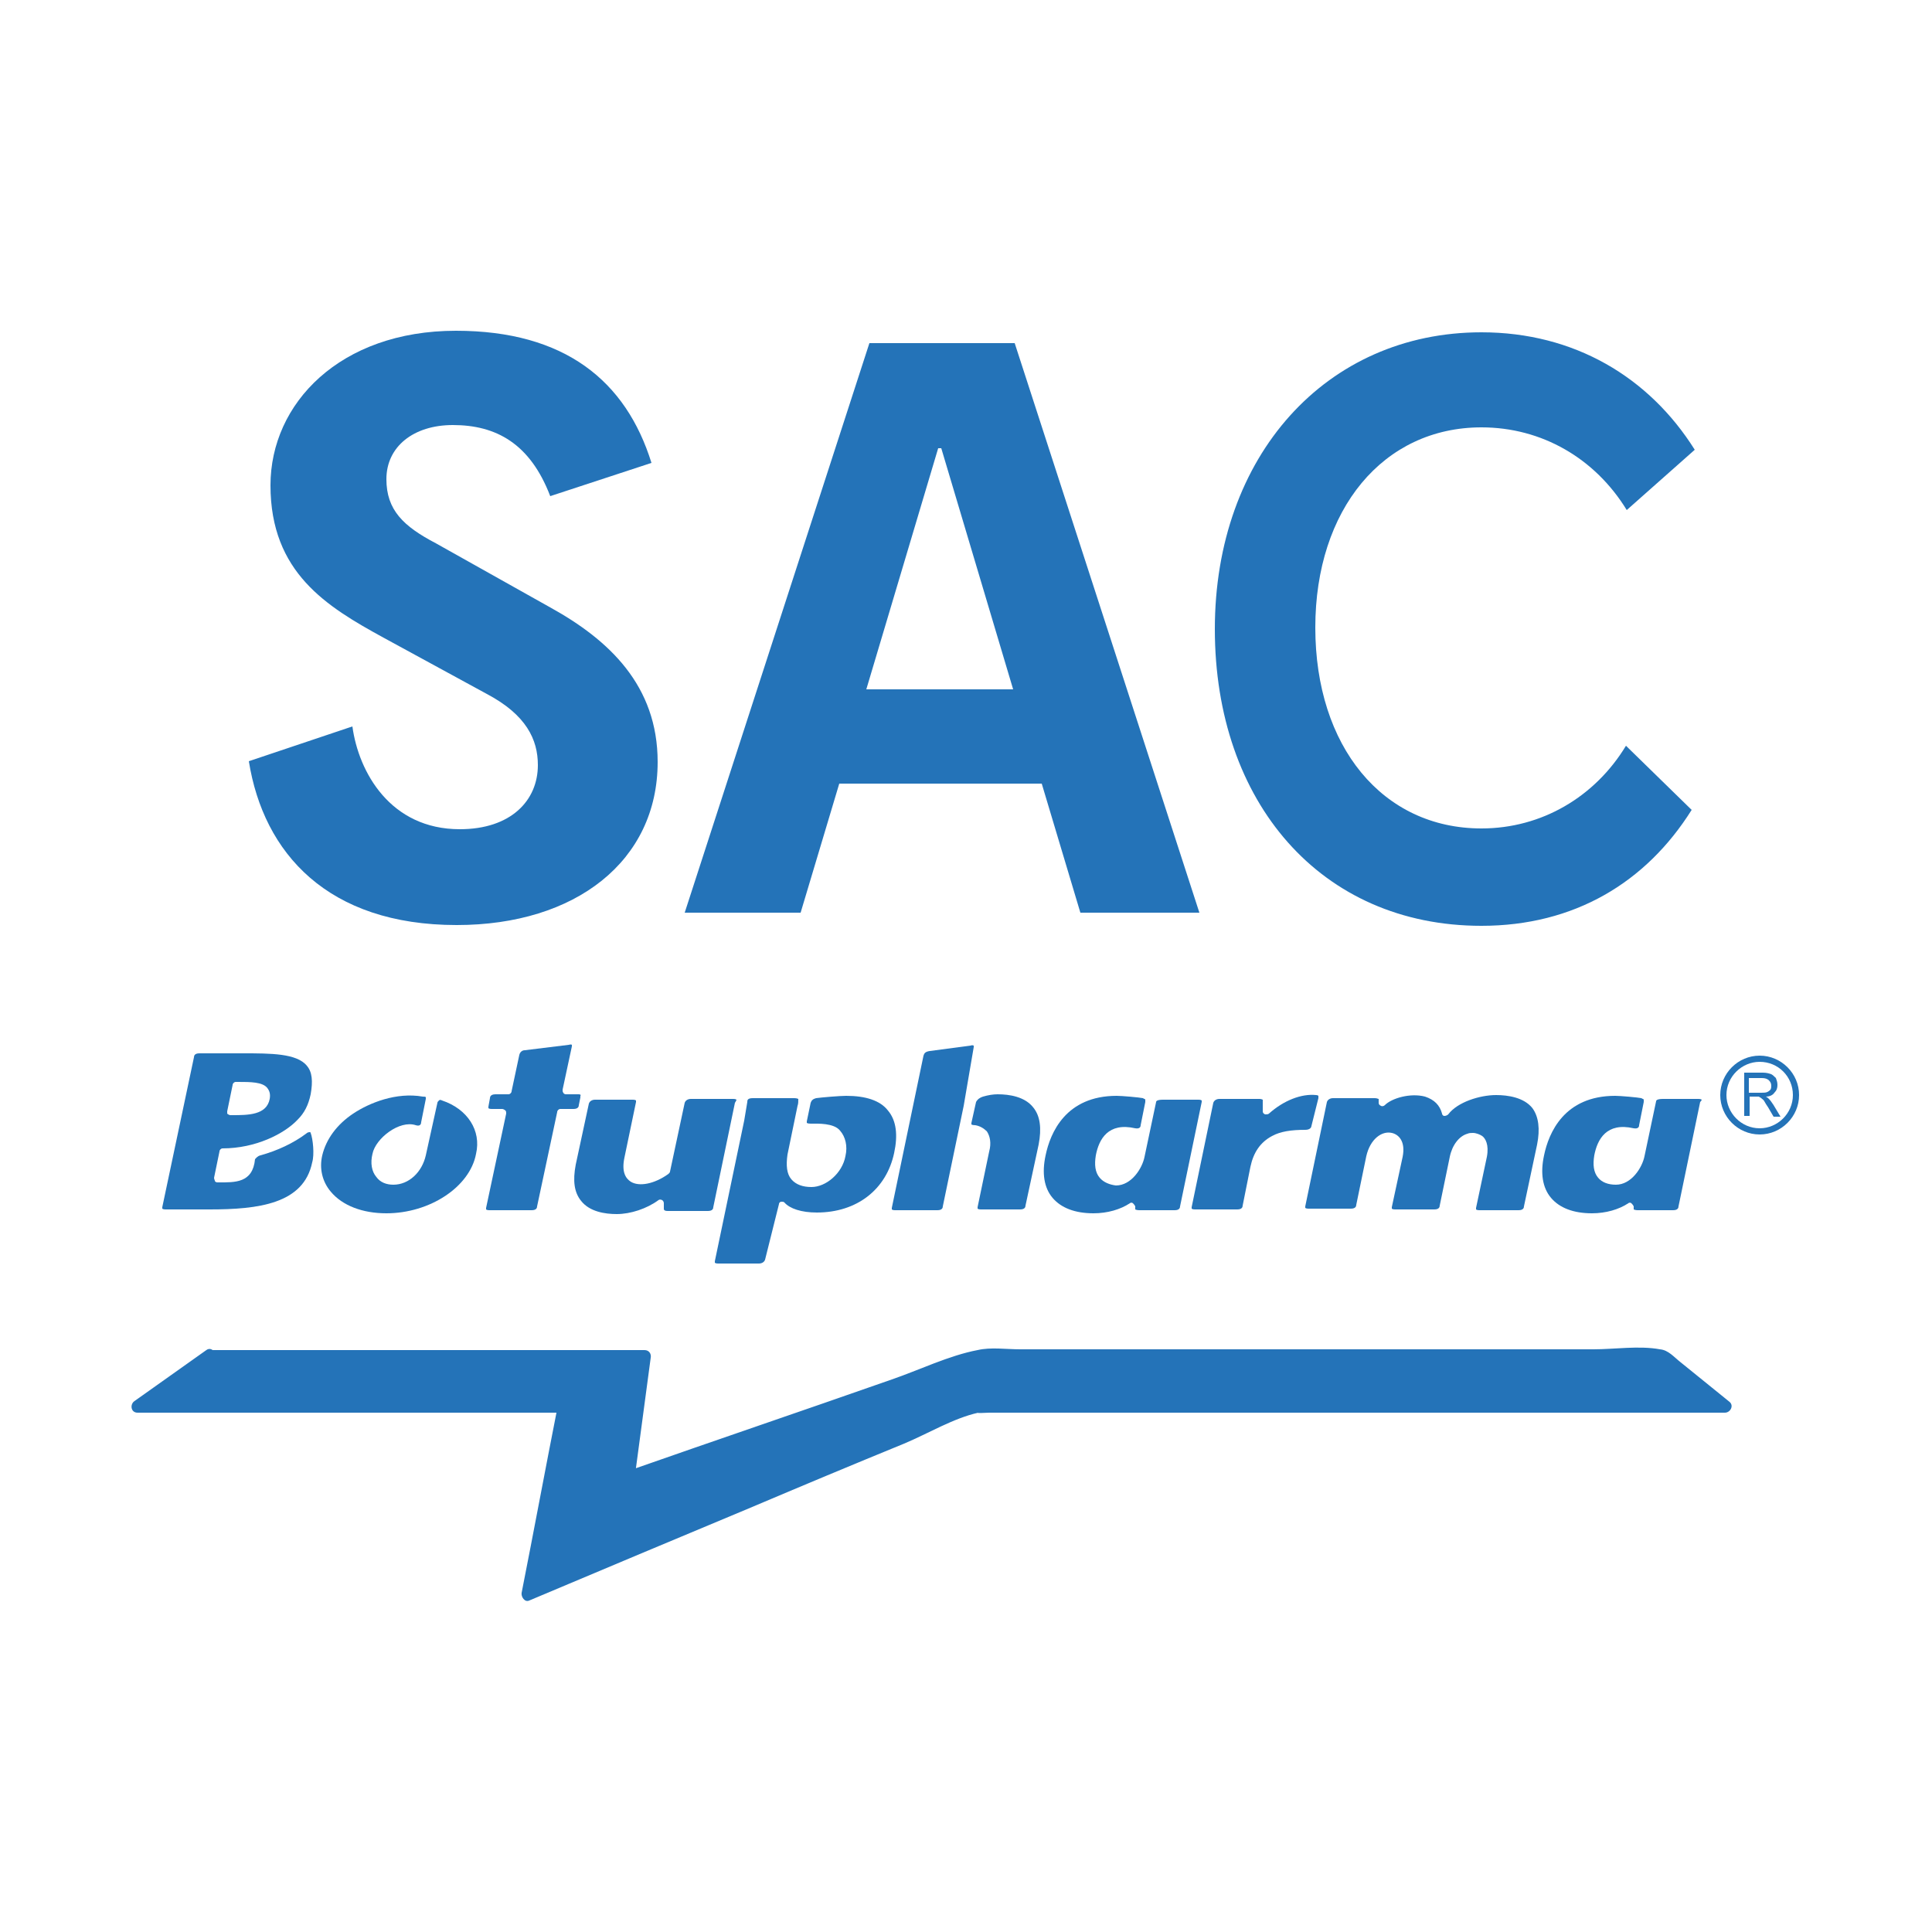 <svg xmlns="http://www.w3.org/2000/svg" xmlns:xlink="http://www.w3.org/1999/xlink" xmlns:serif="http://www.serif.com/" width="100%" height="100%" viewBox="0 0 250 250" xml:space="preserve" style="fill-rule:evenodd;clip-rule:evenodd;stroke-linejoin:round;stroke-miterlimit:2;">    <g>        <g>            <g>                <g>                    <path d="M40.2,146.6C40.2,146.6 40.2,146.5 40.1,146.5C40,146.5 39.8,146.5 39.6,146.7C38,147.9 35.9,148.9 33.7,149.5C33.3,149.6 33.1,149.9 33,150C32.7,153.1 30.4,153 28.3,153L28.1,153C28,153 27.8,152.9 27.8,152.8C27.8,152.7 27.7,152.6 27.7,152.4L28.4,149C28.4,148.8 28.6,148.6 28.8,148.6C33.1,148.6 36.8,146.7 38.5,144.9C39.4,144 39.9,143 40.2,141.6C40.5,139.9 40.4,138.7 39.7,137.9C38.4,136.3 35,136.3 31.5,136.3L25.8,136.3C25.2,136.3 25.1,136.6 25.1,136.8L21,156.2L21,156.4C21,156.4 21.1,156.5 21.4,156.5L27.1,156.5C33.4,156.5 39.3,155.8 40.4,150.4C40.7,149.4 40.5,147.4 40.2,146.6ZM29.4,143.8L30.1,140.4C30.1,140.2 30.3,140 30.5,140L30.8,140C32.4,140 34,140 34.6,140.8C34.9,141.2 35,141.6 34.9,142.2C34.5,144.3 32.1,144.3 30,144.3L29.8,144.3C29.7,144.3 29.5,144.2 29.4,144.1L29.4,143.8Z" style="fill:rgb(36,115,184);fill-rule:nonzero;"></path>                    <path d="M54.7,141.9C51.3,141.3 47.8,142.7 45.7,144.1C43.6,145.5 42.2,147.4 41.7,149.5C41.3,151.2 41.7,152.9 42.8,154.2C44.3,156 46.9,157 50,157C55.6,157 60.8,153.6 61.6,149.3C62.3,146.3 60.5,143.5 57.2,142.4C57,142.3 56.9,142.3 56.8,142.4C56.7,142.5 56.6,142.6 56.6,142.7L55.1,149.5C54.6,151.7 52.9,153.3 50.9,153.3C50,153.3 49.2,153 48.7,152.3C48.1,151.6 47.9,150.5 48.2,149.3C48.6,147.3 51.7,144.9 53.8,145.6C54.4,145.8 54.5,145.4 54.5,145.2L55.1,142.2L55.1,142C55.1,141.9 54.9,141.9 54.7,141.9Z" style="fill:rgb(36,115,184);fill-rule:nonzero;"></path>                    <path d="M74.9,141.6L73.2,141.6C73.1,141.6 72.9,141.5 72.9,141.4C72.8,141.3 72.8,141.2 72.8,141L74,135.4L74,135.2C74,135.2 73.9,135.1 73.6,135.2L67.9,135.9C67.6,135.9 67.3,136.1 67.2,136.5L66.2,141.2C66.2,141.4 66,141.6 65.8,141.6L64.1,141.6C63.8,141.6 63.4,141.7 63.4,142.1L63.2,143.2L63.2,143.4C63.2,143.4 63.3,143.5 63.6,143.5L65,143.5C65.1,143.5 65.3,143.6 65.4,143.7C65.5,143.8 65.5,143.9 65.5,144.1L62.9,156.3L62.9,156.5C62.9,156.5 63,156.6 63.3,156.6L68.8,156.6C69.4,156.6 69.5,156.3 69.5,156.1L72.1,143.9C72.1,143.7 72.3,143.5 72.5,143.5L74.2,143.5C74.8,143.5 74.9,143.2 74.9,143L75.1,142L75.1,141.8C75.2,141.7 75.1,141.6 74.9,141.6Z" style="fill:rgb(36,115,184);fill-rule:nonzero;"></path>                    <path d="M95.3,142.3C95.3,142.3 95.2,142.2 94.9,142.2L89.4,142.2C89,142.2 88.7,142.4 88.6,142.7L86.7,151.6C86.7,151.7 86.6,151.8 86.5,151.9C84.7,153.2 82.7,153.6 81.6,152.9C81,152.5 80.4,151.7 80.8,149.8L82.3,142.6L82.3,142.4C82.3,142.4 82.2,142.3 81.9,142.3L77,142.3C76.6,142.3 76.3,142.5 76.2,142.8L74.5,150.7C74.1,152.8 74.3,154.3 75.2,155.4C76.3,156.8 78.3,157.1 79.8,157.1C81.6,157.1 83.7,156.4 85.2,155.3C85.3,155.2 85.5,155.2 85.7,155.3C85.8,155.4 85.9,155.5 85.9,155.7L85.9,156.4C85.9,156.5 85.9,156.7 86.4,156.7L91.6,156.7C92.2,156.7 92.3,156.4 92.3,156.2L95.1,142.7C95.3,142.4 95.3,142.3 95.3,142.3Z" style="fill:rgb(36,115,184);fill-rule:nonzero;"></path>                    <path d="M114.9,143.7C113.9,142.4 112,141.8 109.5,141.8C108.7,141.8 106.3,142 105.6,142.1C105.2,142.2 105,142.4 104.9,142.7L104.4,145.1L104.4,145.3C104.4,145.3 104.5,145.4 104.9,145.4L105,145.4C105.8,145.4 107.9,145.3 108.7,146.3C109.4,147.1 109.7,148.3 109.4,149.6C109,151.8 106.9,153.6 105,153.6C103.9,153.6 103,153.3 102.4,152.6C101.8,151.9 101.7,150.8 101.9,149.4L103.2,143.1C103.3,142.8 103.3,142.6 103.3,142.2C103.3,142.2 103.1,142.1 102.8,142.1L97.4,142.1C96.7,142.1 96.7,142.4 96.7,142.6L96.3,145L92.5,163.2L92.5,163.4C92.5,163.4 92.6,163.5 92.9,163.5L98.2,163.5C98.6,163.5 98.9,163.3 99,163L100.8,155.8C100.8,155.6 101,155.5 101.1,155.5C101.3,155.5 101.4,155.5 101.5,155.6C102.2,156.4 103.7,156.9 105.7,156.9C110.9,156.9 114.7,153.9 115.7,149.2C116.2,146.9 116,145 114.9,143.7Z" style="fill:rgb(36,115,184);fill-rule:nonzero;"></path>                    <g>                        <path d="M134.4,148.1C134.8,146 134.6,144.4 133.7,143.3C132.6,141.9 130.6,141.6 129.1,141.6C128.5,141.6 127.9,141.7 127.2,141.9C126.6,142.1 126.4,142.4 126.3,142.6L125.7,145.3L125.7,145.5C125.7,145.5 125.8,145.6 126.2,145.6C126.8,145.7 127.3,146 127.7,146.4C128.1,147 128.3,147.9 128,149L126.5,156.2L126.5,156.4C126.5,156.4 126.6,156.5 126.9,156.5L132,156.5C132.6,156.5 132.7,156.2 132.7,156L134.4,148.1Z" style="fill:rgb(36,115,184);fill-rule:nonzero;"></path>                        <path d="M126,135.5L126,135.3C126,135.3 125.8,135.2 125.6,135.3L120.3,136C119.7,136.1 119.6,136.3 119.5,136.6L115.4,156.3L115.4,156.5C115.4,156.5 115.5,156.6 115.8,156.6L121.3,156.6C121.9,156.6 122,156.3 122,156.1L124.7,143.1L126,135.5Z" style="fill:rgb(36,115,184);fill-rule:nonzero;"></path>                    </g>                    <path d="M142.3,152.4C141.7,151.7 141.6,150.7 141.8,149.5C142.2,147.4 143.4,145.2 146.9,146C147.5,146.1 147.6,145.8 147.6,145.6L148.2,142.6L148.2,142.3C148.2,142.2 148,142.2 147.9,142.1C147.4,142 145.2,141.8 144.5,141.8C137.9,141.8 135.9,146.6 135.3,149.5C134.8,151.8 135.1,153.7 136.2,155C137.3,156.3 139.1,157 141.5,157C143.3,157 145,156.5 146.2,155.7C146.3,155.6 146.5,155.6 146.6,155.7C146.7,155.8 146.8,155.9 146.9,156.1L146.9,156.5C146.9,156.5 147.1,156.6 147.4,156.6L152,156.6C152.6,156.6 152.7,156.3 152.7,156.1L155.5,142.6L155.5,142.4C155.5,142.4 155.4,142.3 155.1,142.3L150.5,142.3C149.7,142.3 149.6,142.5 149.6,142.6L148.1,149.7C147.8,151.2 146.4,153.4 144.4,153.4C143.6,153.3 142.8,153 142.3,152.4" style="fill:rgb(36,115,184);fill-rule:nonzero;"></path>                    <path d="M220.2,142.3C220.2,142.3 220.1,142.2 219.8,142.2L215.2,142.2C214.4,142.2 214.3,142.4 214.3,142.5L212.8,149.6C212.5,151.1 211.1,153.3 209.1,153.3C208.1,153.3 207.3,153 206.8,152.4C206.2,151.7 206.1,150.7 206.3,149.5C206.7,147.4 207.9,145.2 211.4,146C212,146.1 212.1,145.8 212.1,145.6L212.7,142.6L212.7,142.3C212.7,142.2 212.5,142.2 212.4,142.1C211.9,142 209.7,141.8 209,141.8C202.4,141.8 200.4,146.6 199.8,149.5C199.3,151.8 199.6,153.7 200.7,155C201.8,156.3 203.6,157 206,157C207.8,157 209.5,156.5 210.7,155.7C210.8,155.6 211,155.6 211.1,155.7C211.2,155.8 211.3,155.9 211.4,156.1L211.4,156.5C211.4,156.5 211.6,156.6 211.9,156.6L216.5,156.6C217.1,156.6 217.2,156.3 217.2,156.1L220,142.6C220.2,142.4 220.2,142.3 220.2,142.3Z" style="fill:rgb(36,115,184);fill-rule:nonzero;"></path>                    <path d="M170.6,142.1L170.6,141.8C170.6,141.8 170.5,141.7 170.3,141.7C168.4,141.5 166.1,142.4 164.2,144.1C164.1,144.2 163.9,144.2 163.7,144.2C163.5,144.1 163.4,144 163.4,143.8L163.4,142.3C163.4,142.3 163.2,142.2 163,142.2L157.8,142.2C157.4,142.2 157.1,142.4 157,142.7L154.2,156.2L154.2,156.4C154.2,156.4 154.3,156.5 154.6,156.5L160.1,156.5C160.7,156.5 160.8,156.2 160.8,156L161.8,151C162.2,149.1 163.1,147.8 164.6,147C165.7,146.4 167.1,146.2 168.9,146.2C169.6,146.2 169.7,145.8 169.7,145.7L170.6,142.1Z" style="fill:rgb(36,115,184);fill-rule:nonzero;"></path>                    <path d="M198.9,148.1C199.3,146.1 199.1,144.5 198.3,143.4C197.2,142 195.1,141.7 193.6,141.7C191.5,141.7 188.6,142.6 187.4,144.2C187.3,144.3 187.1,144.4 186.9,144.4C186.7,144.4 186.6,144.2 186.6,144.1C186.3,143 185.6,142.3 184.4,141.9C182.5,141.4 180.1,142.1 179.2,143C179.1,143.1 178.9,143.2 178.7,143.1C178.5,143 178.4,142.9 178.4,142.7L178.4,142.2C178.3,142.2 178.2,142.1 177.9,142.1L172.5,142.1C172.1,142.1 171.8,142.3 171.7,142.6L168.9,156.1L168.9,156.3C168.9,156.3 169,156.4 169.3,156.4L174.8,156.4C175.4,156.4 175.5,156.1 175.5,155.9L176.8,149.6C177.3,147.4 178.8,146.3 180.1,146.6C181,146.8 181.9,147.7 181.5,149.7L180.1,156.2L180.1,156.4C180.1,156.4 180.2,156.5 180.5,156.5L185.6,156.5C186.2,156.5 186.3,156.2 186.3,156L187.6,149.7C187.9,148.2 188.8,147 189.9,146.7C190.1,146.6 190.4,146.6 190.6,146.6C191,146.6 191.5,146.8 191.8,147C192.2,147.3 192.7,148.1 192.4,149.7L191,156.3L191,156.5C191,156.5 191.1,156.6 191.4,156.6L196.5,156.6C197.1,156.6 197.2,156.3 197.2,156.1L198.9,148.1Z" style="fill:rgb(36,115,184);fill-rule:nonzero;"></path>                </g>            </g>            <g>                <g>                    <path d="M227.7,146.8C224.9,146.8 222.6,144.5 222.6,141.7C222.6,138.9 224.9,136.6 227.7,136.6C230.5,136.6 232.8,138.9 232.8,141.7C232.8,144.5 230.5,146.8 227.7,146.8ZM227.7,137.4C225.4,137.4 223.4,139.3 223.4,141.7C223.4,144 225.3,146 227.7,146C230,146 232,144.1 232,141.7C232,139.3 230.1,137.4 227.7,137.4Z" style="fill:rgb(36,115,184);fill-rule:nonzero;"></path>                </g>                <g>                    <path d="M225.7,144.5L225.7,138.8L228.1,138.8C228.6,138.8 228.9,138.9 229.2,139C229.4,139.1 229.6,139.3 229.8,139.5C229.9,139.8 230,140 230,140.4C230,140.8 229.9,141.1 229.6,141.4C229.4,141.7 229,141.9 228.5,141.9C228.7,142 228.8,142.1 228.9,142.2C229.1,142.4 229.3,142.7 229.5,143L230.4,144.5L229.5,144.5L228.8,143.3C228.6,143 228.4,142.7 228.3,142.5C228.2,142.3 228,142.2 227.9,142.1C227.8,142 227.7,142 227.6,141.9L226.4,141.9L226.4,144.4L225.7,144.4L225.7,144.5ZM226.3,141.4L227.9,141.4C228.2,141.4 228.5,141.4 228.7,141.3C228.9,141.2 229,141.1 229.1,141C229.2,140.8 229.2,140.7 229.2,140.5C229.2,140.2 229.1,140 228.9,139.8C228.7,139.6 228.4,139.5 228,139.5L226.3,139.5L226.3,141.4Z" style="fill:rgb(36,115,184);fill-rule:nonzero;"></path>                </g>            </g>        </g>        <g>            <path d="M56.4,70.3L71.2,78.6C78.8,82.8 85.1,88.7 85.1,98.6C85.1,111.4 74.5,119.7 59.1,119.7C42.4,119.7 34.1,110.4 32.2,98.5L45.6,94C46.4,99.9 50.5,107.3 59.5,107.3C66.1,107.3 69.6,103.6 69.6,99C69.6,95.7 68.1,92.5 63,89.8L49.6,82.5C42.3,78.5 35,74.1 35,62.8C35,52.2 44,42.8 59,42.8C73.1,42.8 81,49.3 84.3,59.9L71.2,64.2C68.6,57.4 64.2,55 58.6,55C53.5,55 50,57.8 50,62C50,66 52.2,68.1 56.4,70.3Z" style="fill:rgb(36,115,184);fill-rule:nonzero;"></path>            <path d="M112.5,44.4L131.3,44.4L155.2,118.1L139.8,118.1L134.8,101.4L108.6,101.4L103.6,118.1L88.6,118.1L112.5,44.4ZM112.1,89.2L131.1,89.2L121.8,58L121.4,58L112.1,89.2Z" style="fill:rgb(36,115,184);fill-rule:nonzero;"></path>            <path d="M210.5,66C206.4,59.3 199.5,55.3 191.7,55.3C179,55.3 170.2,65.9 170.2,81.2C170.2,96.6 178.9,107.2 191.7,107.2C199.5,107.2 206.4,103.1 210.4,96.5L218.9,104.8C213,114.2 203.7,119.8 191.7,119.8C170.9,119.8 157.2,103.8 157.2,81.4C157.2,59 171.6,43 191.7,43C203.7,43 213.4,48.8 219.3,58.2L210.5,66Z" style="fill:rgb(36,115,184);fill-rule:nonzero;"></path>        </g>        <g>            <path d="M27.2,175.4L83.3,175.4L81.1,191.2L126.6,175.4L215,175.4L223.2,182L126.5,182L68.3,206.4L73.1,182L18,182L27.2,175.4Z" style="fill:rgb(36,115,184);fill-rule:nonzero;"></path>            <g>                <path d="M27.2,176.2L83.2,176.2C82.9,175.9 82.7,175.5 82.4,175.2C81.7,180.4 81,185.7 80.3,190.9C80.2,191.5 80.6,192.1 81.3,191.9C91,188.5 100.7,185.2 110.4,181.8C115.4,180.1 120.3,178.4 125.3,176.6C126.9,176 127.3,176.1 129.4,176.1L214.9,176.1C215.3,176.1 214.8,176 214.5,175.9C214.9,176.1 215.2,176.5 215.5,176.7C217.9,178.6 220.2,180.5 222.6,182.4C222.8,181.9 223,181.5 223.2,181L135.7,181C132.8,181 129.6,180.6 126.7,181C124.6,181.3 122.4,182.6 120.4,183.5C114.3,186.1 108.2,188.6 102.1,191.2C90.8,196 79.4,200.7 68.1,205.5C68.4,205.8 68.8,206.2 69.1,206.5C70.7,198.4 72.2,190.3 73.8,182.2C73.9,181.7 73.6,181.2 73,181.2L17.8,181.2C17.9,181.7 18.1,182.2 18.2,182.7C21.3,180.5 24.4,178.3 27.5,176.1C28.4,175.5 27.5,174.1 26.7,174.7C23.6,176.9 20.5,179.1 17.4,181.3C16.8,181.7 16.9,182.8 17.8,182.8L73,182.8C72.7,182.5 72.5,182.1 72.2,181.8C70.6,189.9 69.1,198 67.5,206.1C67.4,206.6 67.9,207.4 68.5,207.1C78,203.1 87.5,199.1 97.1,195.1C103.7,192.3 110.4,189.5 117,186.8C120.1,185.5 123.4,183.5 126.6,182.8C126.2,182.9 127.7,182.8 128,182.8L223.2,182.8C223.9,182.8 224.4,181.9 223.8,181.4C221.7,179.7 219.6,178 217.5,176.3C216.6,175.6 215.9,174.7 214.8,174.6C212.1,174.1 208.9,174.6 206.2,174.6L132,174.6C130.2,174.6 128.2,174.3 126.5,174.7C122.8,175.4 118.9,177.3 115.4,178.5C104,182.5 92.5,186.4 81.1,190.4C81.4,190.7 81.8,191.1 82.1,191.4C82.8,186.2 83.5,180.9 84.2,175.7C84.3,175.2 84,174.7 83.4,174.7L27.4,174.7C26.2,174.6 26.2,176.2 27.2,176.2Z" style="fill:rgb(36,115,184);fill-rule:nonzero;"></path>            </g>        </g>    </g></svg>